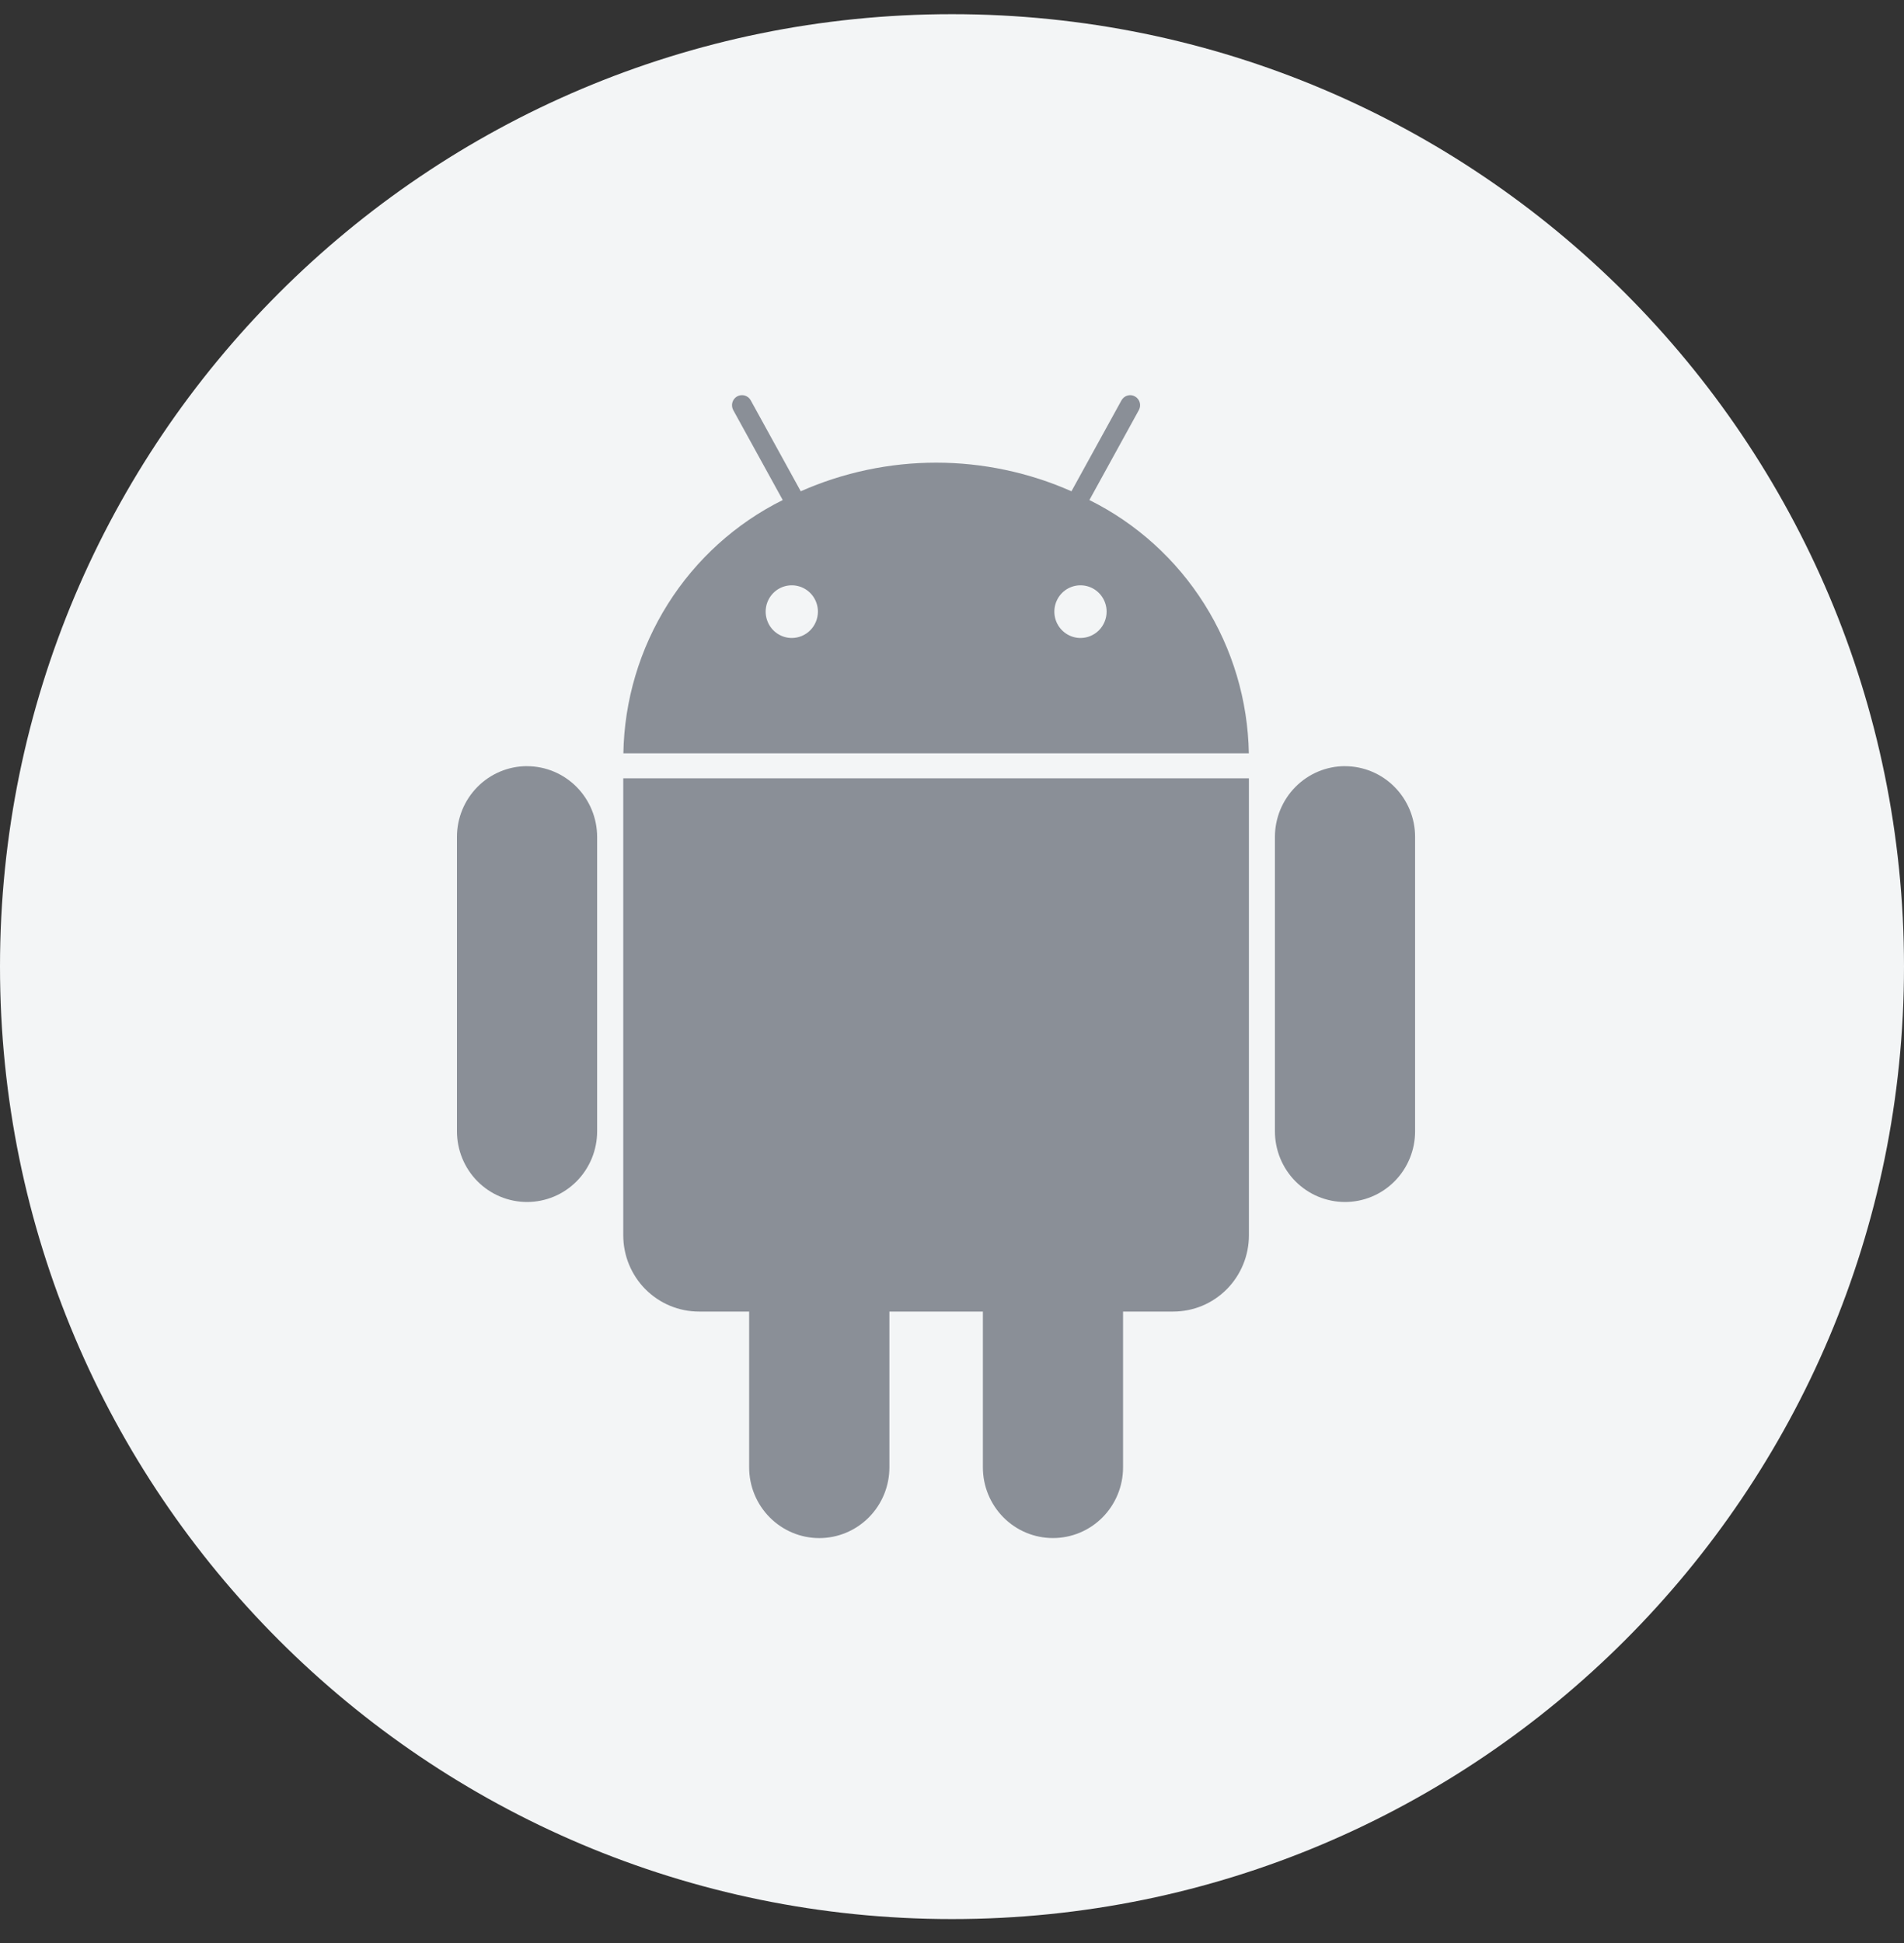 <svg width="50" height="51" viewBox="0 0 50 51" fill="none" xmlns="http://www.w3.org/2000/svg">
<rect x="0" y="0" width="50" height="51" fill="#333333" stroke="none"/>
<g clip-path="url(#clip0_2592_20589)">
<path d="M50 25.372C50 39.179 38.807 50.372 25 50.372C11.193 50.372 0 39.179 0 25.372C0 11.565 11.193 0.372 25 0.372C38.807 0.372 50 11.565 50 25.372Z" fill="#F3F5F6"/>
<path d="M28.608 13.125L29.907 10.764C29.924 10.733 29.934 10.7 29.938 10.666C29.942 10.631 29.939 10.597 29.93 10.563C29.92 10.53 29.904 10.499 29.883 10.472C29.862 10.445 29.835 10.422 29.805 10.406C29.775 10.389 29.742 10.378 29.708 10.374C29.674 10.371 29.639 10.373 29.606 10.383C29.573 10.393 29.543 10.409 29.516 10.43C29.489 10.452 29.467 10.478 29.45 10.509L28.137 12.895C27.017 12.4 25.806 12.144 24.583 12.144C23.359 12.144 22.149 12.4 21.028 12.895L19.715 10.509C19.682 10.447 19.625 10.402 19.558 10.382C19.492 10.363 19.42 10.371 19.359 10.404C19.298 10.438 19.253 10.495 19.233 10.562C19.214 10.63 19.222 10.702 19.255 10.764L20.555 13.125C19.318 13.74 18.274 14.685 17.536 15.858C16.798 17.031 16.394 18.386 16.37 19.774H32.795C32.771 18.385 32.367 17.03 31.628 15.857C30.89 14.684 29.845 13.739 28.608 13.125ZM20.793 16.746C20.657 16.746 20.524 16.705 20.411 16.629C20.298 16.553 20.21 16.445 20.159 16.319C20.107 16.192 20.093 16.053 20.12 15.919C20.146 15.785 20.212 15.662 20.308 15.565C20.404 15.468 20.526 15.403 20.66 15.376C20.793 15.35 20.931 15.364 21.056 15.416C21.181 15.469 21.289 15.557 21.364 15.671C21.439 15.785 21.479 15.919 21.479 16.056C21.478 16.239 21.406 16.414 21.277 16.544C21.149 16.673 20.974 16.746 20.793 16.746ZM28.374 16.746C28.238 16.746 28.106 16.705 27.993 16.629C27.88 16.553 27.792 16.445 27.74 16.319C27.688 16.192 27.675 16.053 27.701 15.919C27.728 15.785 27.793 15.662 27.889 15.565C27.985 15.468 28.108 15.403 28.241 15.376C28.374 15.35 28.512 15.364 28.638 15.416C28.763 15.469 28.87 15.557 28.945 15.671C29.02 15.785 29.061 15.919 29.06 16.056C29.06 16.239 28.987 16.414 28.859 16.544C28.73 16.673 28.556 16.746 28.374 16.746ZM16.367 32.423C16.367 32.686 16.418 32.947 16.518 33.19C16.618 33.433 16.764 33.654 16.949 33.84C17.134 34.026 17.354 34.174 17.595 34.274C17.837 34.375 18.095 34.426 18.357 34.426H19.673V38.517C19.673 39.008 19.867 39.48 20.213 39.828C20.558 40.176 21.026 40.372 21.515 40.372C22.003 40.372 22.471 40.176 22.817 39.828C23.162 39.48 23.356 39.008 23.356 38.517V34.426H25.811V38.517C25.811 39.008 26.005 39.48 26.35 39.828C26.695 40.176 27.163 40.371 27.651 40.371C28.14 40.371 28.608 40.176 28.953 39.828C29.298 39.48 29.492 39.008 29.492 38.517V34.426H30.81C31.071 34.426 31.329 34.374 31.571 34.274C31.812 34.173 32.031 34.026 32.215 33.84C32.4 33.654 32.546 33.433 32.646 33.19C32.746 32.947 32.797 32.687 32.797 32.424V20.429H16.367V32.423ZM13.841 20.11C13.352 20.11 12.884 20.306 12.539 20.654C12.194 21.002 12 21.474 12 21.965V29.695C12 29.939 12.048 30.18 12.14 30.405C12.233 30.63 12.368 30.835 12.539 31.007C12.71 31.179 12.913 31.316 13.136 31.409C13.36 31.502 13.599 31.55 13.841 31.55C14.082 31.55 14.322 31.502 14.545 31.409C14.768 31.316 14.971 31.179 15.142 31.007C15.313 30.835 15.448 30.63 15.541 30.405C15.633 30.18 15.681 29.939 15.681 29.695V21.965C15.68 21.474 15.486 21.003 15.141 20.655C14.796 20.307 14.329 20.112 13.841 20.111V20.11ZM35.321 20.11C34.833 20.11 34.365 20.306 34.02 20.654C33.675 21.002 33.481 21.474 33.48 21.965V29.695C33.48 29.939 33.528 30.18 33.62 30.405C33.713 30.63 33.848 30.835 34.019 31.007C34.19 31.179 34.393 31.316 34.616 31.409C34.84 31.502 35.079 31.55 35.321 31.55C35.562 31.55 35.802 31.502 36.025 31.409C36.248 31.316 36.451 31.179 36.622 31.007C36.793 30.835 36.929 30.63 37.021 30.405C37.114 30.18 37.161 29.939 37.161 29.695V21.965C37.161 21.474 36.966 21.003 36.621 20.655C36.276 20.307 35.809 20.112 35.321 20.111V20.11Z" fill="#8A8F97"/>
</g>
<defs>
<clipPath id="clip0_2592_20589">
<rect width="50" height="50" fill="white" transform="translate(0 0.372)"/>
</clipPath>
</defs>
</svg>
